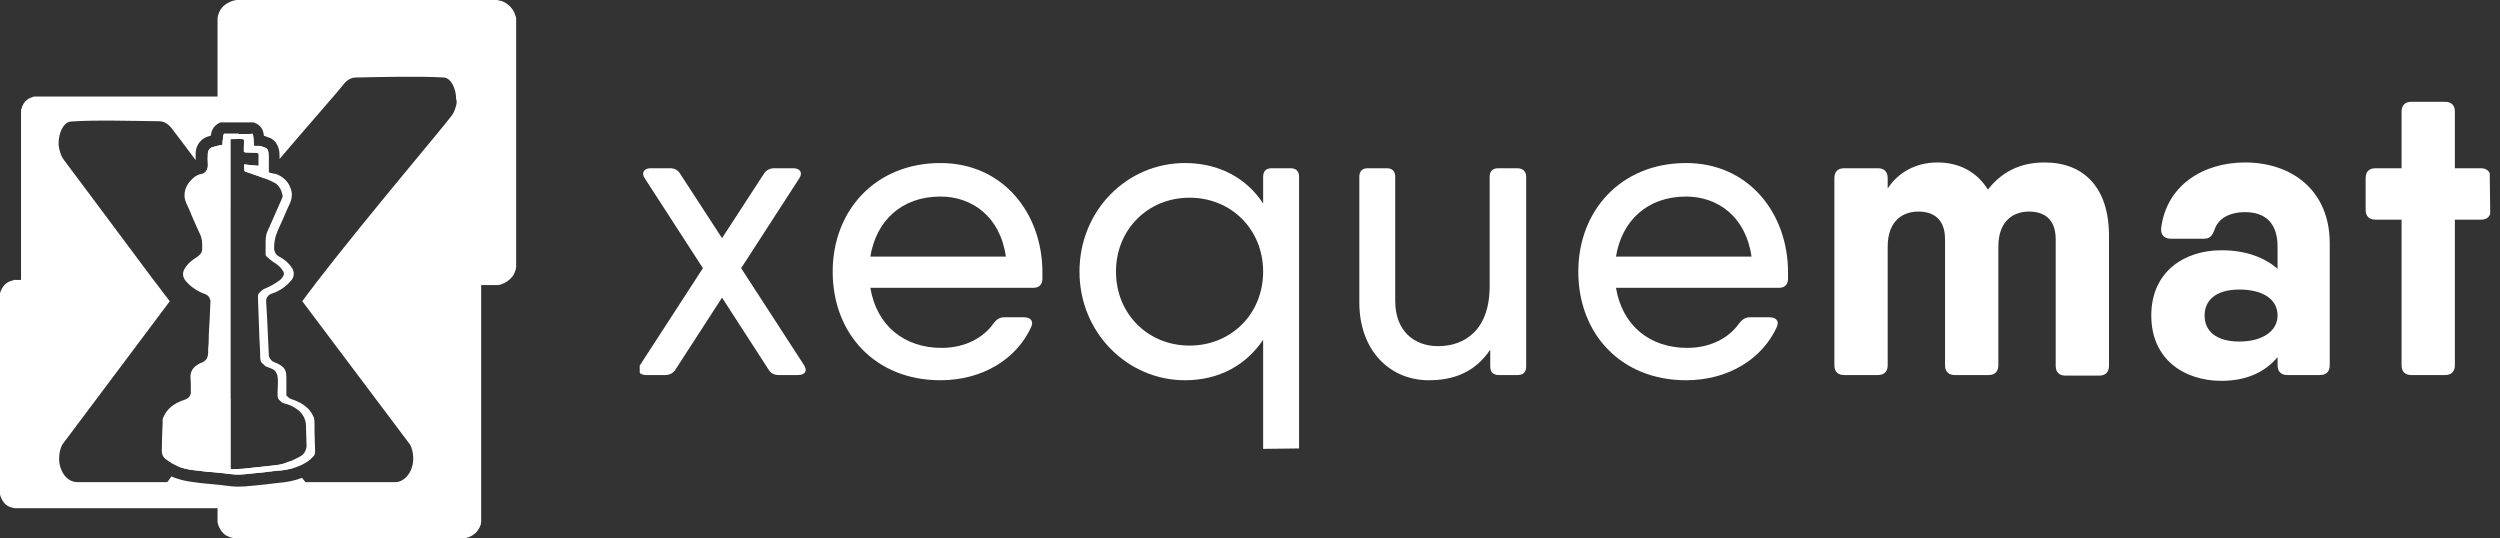 <svg xmlns="http://www.w3.org/2000/svg" width="274" height="59" viewBox="0 0 274 59" fill="none"><rect x="0" y="0" width="274" height="59" fill="#333333" stroke="none"/><g clip-path="url(#clip0_513_35)"><path d="M29.454 18.889V17.115C29.454 16.555 29.361 16.368 29.205 16.244C29.018 16.15 28.831 16.088 28.613 16.026C28.519 15.995 28.488 15.995 28.457 15.995H27.864L27.802 15.403C27.802 15.341 27.802 15.279 27.802 15.217C27.771 14.843 27.74 14.719 27.677 14.657C27.584 14.657 27.491 14.688 27.428 14.688H26.4C26.275 14.688 26.181 14.688 26.088 14.657H24.592C24.529 14.719 24.498 14.843 24.467 15.186C24.467 15.248 24.467 15.341 24.436 15.403L24.374 15.87L23.906 15.964C23.688 16.026 23.439 16.088 23.22 16.15C22.971 16.244 22.815 16.493 22.784 16.742C22.753 17.208 22.753 17.644 22.784 18.08V18.111C22.784 18.422 22.691 18.671 22.504 18.858C22.909 19.418 23.376 20.009 23.844 20.631C24.28 21.223 24.748 21.814 25.215 22.467V15.248C25.683 15.248 26.15 15.217 26.618 15.248C26.649 15.248 26.742 15.341 26.742 15.403C26.742 15.777 26.711 16.119 26.711 16.493C26.711 16.648 26.742 16.71 26.93 16.71C27.335 16.71 27.74 16.742 28.145 16.742C28.207 16.773 28.332 16.835 28.332 16.897V18.173C27.802 18.142 27.303 18.08 26.742 18.017C26.742 18.266 26.742 18.515 26.774 18.733C26.774 18.764 26.867 18.826 26.93 18.826C27.584 19.075 28.238 19.262 28.862 19.511C28.862 19.511 28.893 19.511 28.893 19.542C29.08 19.324 29.267 19.107 29.454 18.889ZM31.761 50.567C31.574 50.629 31.355 50.723 31.168 50.785C30.545 51.003 29.89 51.003 29.236 51.096C28.363 51.189 27.491 51.283 26.618 51.376C26.213 51.407 25.839 51.407 25.433 51.438C25.277 51.438 25.246 51.376 25.246 51.221V43.628C25.215 43.659 25.184 43.69 25.184 43.721C24.748 44.312 24.311 44.904 23.875 45.464C22.098 47.86 20.602 49.82 19.605 51.158C19.667 51.189 19.73 51.189 19.761 51.221H19.792C20.415 51.438 21.101 51.532 21.849 51.594L22.036 51.625C22.472 51.687 22.909 51.718 23.314 51.749C23.968 51.812 24.685 51.874 25.34 51.967C26.026 52.061 26.711 51.998 27.459 51.905C27.584 51.905 27.677 51.874 27.802 51.874C28.581 51.812 29.361 51.718 30.296 51.594H30.358C31.044 51.563 31.698 51.438 32.29 51.252C32.103 51.034 31.948 50.816 31.761 50.567ZM29.454 18.889V17.115C29.454 16.555 29.361 16.368 29.205 16.244C29.018 16.15 28.831 16.088 28.613 16.026C28.519 15.995 28.488 15.995 28.457 15.995H27.864L27.802 15.403C27.802 15.341 27.802 15.279 27.802 15.217C27.771 14.843 27.74 14.719 27.677 14.657C27.584 14.657 27.491 14.688 27.428 14.688H26.4C26.275 14.688 26.181 14.688 26.088 14.657H24.592C24.529 14.719 24.498 14.843 24.467 15.186C24.467 15.248 24.467 15.341 24.436 15.403L24.374 15.87L23.906 15.964C23.688 16.026 23.439 16.088 23.22 16.15C22.971 16.244 22.815 16.493 22.784 16.742C22.753 17.208 22.753 17.644 22.784 18.08V18.111C22.784 18.422 22.691 18.671 22.504 18.858C22.909 19.418 23.376 20.009 23.844 20.631C24.28 21.223 24.748 21.814 25.215 22.467V15.248C25.683 15.248 26.15 15.217 26.618 15.248C26.649 15.248 26.742 15.341 26.742 15.403C26.742 15.777 26.711 16.119 26.711 16.493C26.711 16.648 26.742 16.71 26.93 16.71C27.335 16.71 27.74 16.742 28.145 16.742C28.207 16.773 28.332 16.835 28.332 16.897V18.173C27.802 18.142 27.303 18.08 26.742 18.017C26.742 18.266 26.742 18.515 26.774 18.733C26.774 18.764 26.867 18.826 26.93 18.826C27.584 19.075 28.238 19.262 28.862 19.511C28.862 19.511 28.893 19.511 28.893 19.542C29.08 19.324 29.267 19.107 29.454 18.889ZM29.454 18.889V17.115C29.454 16.555 29.361 16.368 29.205 16.244C29.018 16.15 28.831 16.088 28.613 16.026C28.519 15.995 28.488 15.995 28.457 15.995H27.864L27.802 15.403C27.802 15.341 27.802 15.279 27.802 15.217C27.771 14.843 27.74 14.719 27.677 14.657C27.584 14.657 27.491 14.688 27.428 14.688H26.4C26.275 14.688 26.181 14.688 26.088 14.657H24.592C24.529 14.719 24.498 14.843 24.467 15.186C24.467 15.248 24.467 15.341 24.436 15.403L24.374 15.87L23.906 15.964C23.688 16.026 23.439 16.088 23.22 16.15C22.971 16.244 22.815 16.493 22.784 16.742C22.753 17.208 22.753 17.644 22.784 18.08V18.111C22.784 18.422 22.691 18.671 22.504 18.858C22.909 19.418 23.376 20.009 23.844 20.631C24.28 21.223 24.748 21.814 25.215 22.467V15.248C25.683 15.248 26.15 15.217 26.618 15.248C26.649 15.248 26.742 15.341 26.742 15.403C26.742 15.777 26.711 16.119 26.711 16.493C26.711 16.648 26.742 16.71 26.93 16.71C27.335 16.71 27.74 16.742 28.145 16.742C28.207 16.773 28.332 16.835 28.332 16.897V18.173C27.802 18.142 27.303 18.08 26.742 18.017C26.742 18.266 26.742 18.515 26.774 18.733C26.774 18.764 26.867 18.826 26.93 18.826C27.584 19.075 28.238 19.262 28.862 19.511C28.862 19.511 28.893 19.511 28.893 19.542C29.08 19.324 29.267 19.107 29.454 18.889ZM31.761 50.567C31.574 50.629 31.355 50.723 31.168 50.785C30.545 51.003 29.89 51.003 29.236 51.096C28.363 51.189 27.491 51.283 26.618 51.376C26.213 51.407 25.839 51.407 25.433 51.438C25.277 51.438 25.246 51.376 25.246 51.221V43.628C25.215 43.659 25.184 43.69 25.184 43.721C24.748 44.312 24.311 44.904 23.875 45.464C22.098 47.86 20.602 49.82 19.605 51.158C19.667 51.189 19.73 51.189 19.761 51.221H19.792C20.415 51.438 21.101 51.532 21.849 51.594L22.036 51.625C22.472 51.687 22.909 51.718 23.314 51.749C23.968 51.812 24.685 51.874 25.34 51.967C26.026 52.061 26.711 51.998 27.459 51.905C27.584 51.905 27.677 51.874 27.802 51.874C28.581 51.812 29.361 51.718 30.296 51.594H30.358C31.044 51.563 31.698 51.438 32.29 51.252C32.103 51.034 31.948 50.816 31.761 50.567ZM31.761 50.567C31.574 50.629 31.355 50.723 31.168 50.785C30.545 51.003 29.89 51.003 29.236 51.096C28.363 51.189 27.491 51.283 26.618 51.376C26.213 51.407 25.839 51.407 25.433 51.438C25.277 51.438 25.246 51.376 25.246 51.221V43.628C25.215 43.659 25.184 43.69 25.184 43.721C24.748 44.312 24.311 44.904 23.875 45.464C22.098 47.86 20.602 49.82 19.605 51.158C19.667 51.189 19.73 51.189 19.761 51.221H19.792C20.415 51.438 21.101 51.532 21.849 51.594L22.036 51.625C22.472 51.687 22.909 51.718 23.314 51.749C23.968 51.812 24.685 51.874 25.34 51.967C26.026 52.061 26.711 51.998 27.459 51.905C27.584 51.905 27.677 51.874 27.802 51.874C28.581 51.812 29.361 51.718 30.296 51.594H30.358C31.044 51.563 31.698 51.438 32.29 51.252C32.103 51.034 31.948 50.816 31.761 50.567ZM22.504 18.858C22.909 19.418 23.376 20.009 23.844 20.631C24.28 21.223 24.748 21.814 25.215 22.467V15.248C25.683 15.248 26.15 15.217 26.618 15.248C26.649 15.248 26.742 15.341 26.742 15.403C26.742 15.777 26.711 16.119 26.711 16.493C26.711 16.648 26.742 16.71 26.93 16.71C27.335 16.71 27.74 16.742 28.145 16.742C28.207 16.773 28.332 16.835 28.332 16.897V18.173C27.802 18.142 27.303 18.08 26.742 18.017C26.742 18.266 26.742 18.515 26.774 18.733C26.774 18.764 26.867 18.826 26.93 18.826C27.584 19.075 28.238 19.262 28.862 19.511C28.862 19.511 28.893 19.511 28.893 19.542C29.08 19.324 29.267 19.107 29.454 18.889H29.423V17.115C29.423 16.555 29.329 16.368 29.174 16.244C28.987 16.15 28.8 16.088 28.581 16.026C28.488 15.995 28.457 15.995 28.426 15.995H27.833L27.771 15.403C27.771 15.341 27.771 15.279 27.771 15.217C27.74 14.843 27.709 14.719 27.646 14.657C27.553 14.657 27.459 14.688 27.397 14.688H26.368C26.244 14.688 26.15 14.688 26.057 14.657H24.561C24.498 14.719 24.467 14.843 24.436 15.186C24.436 15.248 24.436 15.341 24.405 15.403L24.374 15.87L23.906 15.964C23.688 16.026 23.439 16.088 23.22 16.15C22.971 16.244 22.815 16.493 22.784 16.742C22.753 17.208 22.753 17.644 22.784 18.08V18.111C22.815 18.453 22.722 18.702 22.504 18.858ZM56.571 1.96C56.571 1.929 56.539 1.898 56.539 1.867C56.539 1.836 56.539 1.805 56.508 1.774C56.477 1.712 56.477 1.649 56.446 1.587C56.415 1.494 56.384 1.431 56.352 1.338C56.134 0.902 55.791 0.529 55.355 0.28C55.168 0.187 54.981 0.093 54.763 0.062H54.669V0.031H54.545V0H25.839V0.031H25.714V0.062H25.589C25.433 0.124 25.277 0.156 25.122 0.249C24.966 0.311 24.81 0.436 24.654 0.529C24.374 0.747 24.187 0.996 24.031 1.307C24 1.4 23.937 1.556 23.906 1.68C23.875 1.805 23.844 1.929 23.844 2.054V10.58H4.083C3.99 10.58 3.896 10.58 3.803 10.58C3.771 10.58 3.74 10.58 3.74 10.58C3.709 10.58 3.678 10.58 3.678 10.611C3.647 10.611 3.584 10.611 3.553 10.642C3.491 10.674 3.429 10.705 3.366 10.705C3.054 10.829 2.743 11.078 2.587 11.358C2.525 11.483 2.462 11.607 2.4 11.732V11.825V11.918H2.306V30.683C2.026 30.683 1.87 30.683 1.87 30.683C1.777 30.683 1.683 30.683 1.558 30.683C1.527 30.683 1.496 30.714 1.465 30.714C1.434 30.714 1.403 30.714 1.403 30.745C1.371 30.745 1.309 30.745 1.247 30.776C1.184 30.807 1.122 30.838 1.06 30.838C0.686 30.994 0.405 31.274 0.218 31.616C0.156 31.772 0.062 31.896 0.031 32.052V32.114H0V32.207V54.146V54.239H0.031V54.332C0.094 54.457 0.125 54.581 0.187 54.706C0.249 54.83 0.343 54.955 0.405 55.048C0.561 55.266 0.779 55.421 1.029 55.546C1.122 55.577 1.247 55.608 1.34 55.639C1.434 55.67 1.558 55.702 1.652 55.702H23.844V57.288H23.875V57.413H23.906V57.506C23.968 57.631 24 57.786 24.093 57.911C24.28 58.315 24.623 58.658 25.059 58.813C25.184 58.876 25.309 58.907 25.433 58.938C25.558 58.969 25.683 59 25.807 59H50.617C50.742 59 50.867 59 50.96 59C50.992 59 51.023 58.969 51.054 58.969C51.085 58.969 51.116 58.969 51.147 58.938C51.178 58.907 51.241 58.907 51.303 58.907C51.365 58.876 51.459 58.844 51.521 58.813C51.926 58.627 52.269 58.346 52.487 57.942C52.581 57.786 52.643 57.631 52.706 57.444V57.382V57.257H52.737V31.243H54.545H54.669V31.212H54.794C54.95 31.149 55.106 31.118 55.261 31.025C55.729 30.807 56.134 30.433 56.352 29.998C56.415 29.873 56.446 29.718 56.508 29.593C56.539 29.469 56.571 29.313 56.571 29.189V2.334C56.571 2.209 56.571 2.085 56.571 1.96ZM49.932 11.763C49.838 12.136 49.682 12.447 49.464 12.727C48.373 14.19 40.114 23.899 34.597 31.056C34.535 31.118 34.472 31.212 34.441 31.274C33.974 31.865 33.537 32.456 33.132 33.016C39.241 41.138 44.945 48.731 44.945 48.731C45.163 49.136 45.288 49.665 45.288 50.225C45.288 50.287 45.288 50.349 45.288 50.411C45.225 51.781 44.321 52.839 43.324 52.839H33.475C33.475 52.839 33.35 52.683 33.101 52.372C32.29 52.683 31.387 52.87 30.42 52.932C29.61 53.025 28.737 53.15 27.927 53.212C27.802 53.212 27.709 53.243 27.584 53.243C27.085 53.305 26.555 53.337 26.026 53.337C25.745 53.337 25.433 53.305 25.153 53.274C24.498 53.181 23.813 53.119 23.158 53.056C22.722 53.025 22.285 52.963 21.88 52.932L21.693 52.901C20.914 52.807 20.135 52.714 19.356 52.434C19.169 52.372 18.982 52.31 18.794 52.216C18.514 52.621 18.327 52.839 18.327 52.839H8.447C7.418 52.839 6.545 51.781 6.483 50.411C6.483 50.349 6.483 50.287 6.483 50.225C6.483 49.665 6.608 49.136 6.826 48.731C6.826 48.731 12.498 41.169 18.608 33.016C18.389 32.736 18.202 32.456 17.984 32.207C17.579 31.678 17.205 31.149 16.8 30.651C12.156 24.428 8.104 18.982 7.044 17.582C6.826 17.302 6.67 16.991 6.577 16.617C6.483 16.337 6.421 15.995 6.421 15.715C6.421 14.532 6.982 13.381 7.761 13.319C10.348 13.132 14.556 13.256 17.454 13.287C17.953 13.287 18.421 13.568 18.794 14.034C19.356 14.75 20.259 15.964 21.444 17.551C21.444 17.271 21.444 16.991 21.444 16.742C21.475 15.932 22.005 15.217 22.753 14.968H22.784C22.878 14.937 23.002 14.906 23.096 14.874C23.158 14.408 23.345 13.816 24.031 13.474L24.155 13.412H27.771L27.864 13.443C28.675 13.723 28.862 14.345 28.924 14.874C29.205 14.968 29.423 15.061 29.672 15.155L29.735 15.186C30.639 15.746 30.639 16.742 30.639 17.177V17.426C33.724 13.785 36.934 10.176 37.651 9.242C38.025 8.775 38.493 8.495 38.992 8.495C41.859 8.433 46.098 8.34 48.654 8.495C49.433 8.557 49.994 9.709 49.994 10.891C50.119 11.14 50.025 11.483 49.932 11.763ZM31.168 50.785C30.545 51.003 29.89 51.003 29.236 51.096C28.363 51.189 27.491 51.283 26.618 51.376C26.213 51.407 25.839 51.407 25.433 51.438C25.277 51.438 25.246 51.376 25.246 51.221V43.628C25.215 43.659 25.184 43.69 25.184 43.721C24.748 44.312 24.311 44.904 23.875 45.464C22.098 47.86 20.602 49.82 19.605 51.158C19.667 51.189 19.73 51.189 19.761 51.221H19.792C20.415 51.438 21.101 51.532 21.849 51.594L22.036 51.625C22.472 51.687 22.909 51.718 23.314 51.749C23.968 51.812 24.685 51.874 25.34 51.967C26.026 52.061 26.711 51.998 27.459 51.905C27.584 51.905 27.677 51.874 27.802 51.874C28.581 51.812 29.361 51.718 30.296 51.594H30.358C31.044 51.563 31.698 51.438 32.29 51.252C32.135 51.065 31.979 50.816 31.792 50.598C31.574 50.66 31.387 50.723 31.168 50.785ZM22.504 18.858C22.909 19.418 23.376 20.009 23.844 20.631C24.28 21.223 24.748 21.814 25.215 22.467V15.248C25.683 15.248 26.15 15.217 26.618 15.248C26.649 15.248 26.742 15.341 26.742 15.403C26.742 15.777 26.711 16.119 26.711 16.493C26.711 16.648 26.742 16.71 26.93 16.71C27.335 16.71 27.74 16.742 28.145 16.742C28.207 16.773 28.332 16.835 28.332 16.897V18.173C27.802 18.142 27.303 18.08 26.742 18.017C26.742 18.266 26.742 18.515 26.774 18.733C26.774 18.764 26.867 18.826 26.93 18.826C27.584 19.075 28.238 19.262 28.862 19.511C28.862 19.511 28.893 19.511 28.893 19.542C29.08 19.324 29.267 19.107 29.454 18.889H29.423V17.115C29.423 16.555 29.329 16.368 29.174 16.244C28.987 16.15 28.8 16.088 28.581 16.026C28.488 15.995 28.457 15.995 28.426 15.995H27.833L27.771 15.403C27.771 15.341 27.771 15.279 27.771 15.217C27.74 14.843 27.709 14.719 27.646 14.657C27.553 14.657 27.459 14.688 27.397 14.688H26.368C26.244 14.688 26.15 14.688 26.057 14.657H24.561C24.498 14.719 24.467 14.843 24.436 15.186C24.436 15.248 24.436 15.341 24.405 15.403L24.374 15.87L23.906 15.964C23.688 16.026 23.439 16.088 23.22 16.15C22.971 16.244 22.815 16.493 22.784 16.742C22.753 17.208 22.753 17.644 22.784 18.08V18.111C22.815 18.453 22.722 18.702 22.504 18.858ZM29.454 18.889V17.115C29.454 16.555 29.361 16.368 29.205 16.244C29.018 16.15 28.831 16.088 28.613 16.026C28.519 15.995 28.488 15.995 28.457 15.995H27.864L27.802 15.403C27.802 15.341 27.802 15.279 27.802 15.217C27.771 14.843 27.74 14.719 27.677 14.657C27.584 14.657 27.491 14.688 27.428 14.688H26.4C26.275 14.688 26.181 14.688 26.088 14.657H24.592C24.529 14.719 24.498 14.843 24.467 15.186C24.467 15.248 24.467 15.341 24.436 15.403L24.374 15.87L23.906 15.964C23.688 16.026 23.439 16.088 23.22 16.15C22.971 16.244 22.815 16.493 22.784 16.742C22.753 17.208 22.753 17.644 22.784 18.08V18.111C22.784 18.422 22.691 18.671 22.504 18.858C22.909 19.418 23.376 20.009 23.844 20.631C24.28 21.223 24.748 21.814 25.215 22.467V15.248C25.683 15.248 26.15 15.217 26.618 15.248C26.649 15.248 26.742 15.341 26.742 15.403C26.742 15.777 26.711 16.119 26.711 16.493C26.711 16.648 26.742 16.71 26.93 16.71C27.335 16.71 27.74 16.742 28.145 16.742C28.207 16.773 28.332 16.835 28.332 16.897V18.173C27.802 18.142 27.303 18.08 26.742 18.017C26.742 18.266 26.742 18.515 26.774 18.733C26.774 18.764 26.867 18.826 26.93 18.826C27.584 19.075 28.238 19.262 28.862 19.511C28.862 19.511 28.893 19.511 28.893 19.542C29.08 19.324 29.267 19.107 29.454 18.889ZM31.761 50.567C31.574 50.629 31.355 50.723 31.168 50.785C30.545 51.003 29.89 51.003 29.236 51.096C28.363 51.189 27.491 51.283 26.618 51.376C26.213 51.407 25.839 51.407 25.433 51.438C25.277 51.438 25.246 51.376 25.246 51.221V43.628C25.215 43.659 25.184 43.69 25.184 43.721C24.748 44.312 24.311 44.904 23.875 45.464C22.098 47.86 20.602 49.82 19.605 51.158C19.667 51.189 19.73 51.189 19.761 51.221H19.792C20.415 51.438 21.101 51.532 21.849 51.594L22.036 51.625C22.472 51.687 22.909 51.718 23.314 51.749C23.968 51.812 24.685 51.874 25.34 51.967C26.026 52.061 26.711 51.998 27.459 51.905C27.584 51.905 27.677 51.874 27.802 51.874C28.581 51.812 29.361 51.718 30.296 51.594H30.358C31.044 51.563 31.698 51.438 32.29 51.252C32.103 51.034 31.948 50.816 31.761 50.567ZM29.454 18.889V17.115C29.454 16.555 29.361 16.368 29.205 16.244C29.018 16.15 28.831 16.088 28.613 16.026C28.519 15.995 28.488 15.995 28.457 15.995H27.864L27.802 15.403C27.802 15.341 27.802 15.279 27.802 15.217C27.771 14.843 27.74 14.719 27.677 14.657C27.584 14.657 27.491 14.688 27.428 14.688H26.4C26.275 14.688 26.181 14.688 26.088 14.657H24.592C24.529 14.719 24.498 14.843 24.467 15.186C24.467 15.248 24.467 15.341 24.436 15.403L24.374 15.87L23.906 15.964C23.688 16.026 23.439 16.088 23.22 16.15C22.971 16.244 22.815 16.493 22.784 16.742C22.753 17.208 22.753 17.644 22.784 18.08V18.111C22.784 18.422 22.691 18.671 22.504 18.858C22.909 19.418 23.376 20.009 23.844 20.631C24.28 21.223 24.748 21.814 25.215 22.467V15.248C25.683 15.248 26.15 15.217 26.618 15.248C26.649 15.248 26.742 15.341 26.742 15.403C26.742 15.777 26.711 16.119 26.711 16.493C26.711 16.648 26.742 16.71 26.93 16.71C27.335 16.71 27.74 16.742 28.145 16.742C28.207 16.773 28.332 16.835 28.332 16.897V18.173C27.802 18.142 27.303 18.08 26.742 18.017C26.742 18.266 26.742 18.515 26.774 18.733C26.774 18.764 26.867 18.826 26.93 18.826C27.584 19.075 28.238 19.262 28.862 19.511C28.862 19.511 28.893 19.511 28.893 19.542C29.08 19.324 29.267 19.107 29.454 18.889ZM29.454 18.889V17.115C29.454 16.555 29.361 16.368 29.205 16.244C29.018 16.15 28.831 16.088 28.613 16.026C28.519 15.995 28.488 15.995 28.457 15.995H27.864L27.802 15.403C27.802 15.341 27.802 15.279 27.802 15.217C27.771 14.843 27.74 14.719 27.677 14.657C27.584 14.657 27.491 14.688 27.428 14.688H26.4C26.275 14.688 26.181 14.688 26.088 14.657H24.592C24.529 14.719 24.498 14.843 24.467 15.186C24.467 15.248 24.467 15.341 24.436 15.403L24.374 15.87L23.906 15.964C23.688 16.026 23.439 16.088 23.22 16.15C22.971 16.244 22.815 16.493 22.784 16.742C22.753 17.208 22.753 17.644 22.784 18.08V18.111C22.784 18.422 22.691 18.671 22.504 18.858C22.909 19.418 23.376 20.009 23.844 20.631C24.28 21.223 24.748 21.814 25.215 22.467V15.248C25.683 15.248 26.15 15.217 26.618 15.248C26.649 15.248 26.742 15.341 26.742 15.403C26.742 15.777 26.711 16.119 26.711 16.493C26.711 16.648 26.742 16.71 26.93 16.71C27.335 16.71 27.74 16.742 28.145 16.742C28.207 16.773 28.332 16.835 28.332 16.897V18.173C27.802 18.142 27.303 18.08 26.742 18.017C26.742 18.266 26.742 18.515 26.774 18.733C26.774 18.764 26.867 18.826 26.93 18.826C27.584 19.075 28.238 19.262 28.862 19.511C28.862 19.511 28.893 19.511 28.893 19.542C29.08 19.324 29.267 19.107 29.454 18.889ZM31.761 50.567C31.574 50.629 31.355 50.723 31.168 50.785C30.545 51.003 29.89 51.003 29.236 51.096C28.363 51.189 27.491 51.283 26.618 51.376C26.213 51.407 25.839 51.407 25.433 51.438C25.277 51.438 25.246 51.376 25.246 51.221V43.628C25.215 43.659 25.184 43.69 25.184 43.721C24.748 44.312 24.311 44.904 23.875 45.464C22.098 47.86 20.602 49.82 19.605 51.158C19.667 51.189 19.73 51.189 19.761 51.221H19.792C20.415 51.438 21.101 51.532 21.849 51.594L22.036 51.625C22.472 51.687 22.909 51.718 23.314 51.749C23.968 51.812 24.685 51.874 25.34 51.967C26.026 52.061 26.711 51.998 27.459 51.905C27.584 51.905 27.677 51.874 27.802 51.874C28.581 51.812 29.361 51.718 30.296 51.594H30.358C31.044 51.563 31.698 51.438 32.29 51.252C32.103 51.034 31.948 50.816 31.761 50.567Z" fill="white"></path><path d="M34.472 47.331C34.472 47.144 34.472 46.957 34.472 46.771C34.472 46.49 34.472 46.21 34.441 45.962C34.441 45.837 34.41 45.744 34.348 45.65C33.974 44.81 33.288 44.25 32.228 43.846C32.166 43.814 32.072 43.783 32.041 43.783C31.979 43.752 31.948 43.752 31.885 43.721L31.73 43.659L31.387 43.348V42.134C31.387 41.978 31.387 41.823 31.387 41.667C31.387 41.387 31.387 41.138 31.355 40.92V40.889C31.262 40.36 30.919 40.049 30.171 39.738C29.735 39.613 29.423 39.209 29.454 38.742C29.392 37.373 29.329 36.004 29.267 34.697C29.236 34.168 29.205 33.639 29.174 33.11C29.142 32.892 29.174 32.425 29.766 32.176H29.797C30.67 31.896 31.418 31.367 32.01 30.62C32.259 30.247 32.259 29.78 32.01 29.375C31.667 28.846 31.2 28.442 30.607 28.131C30.233 27.944 30.015 27.54 30.046 27.135C30.046 26.575 30.14 25.984 30.389 25.424V25.392C30.607 24.926 30.826 24.397 31.044 23.93C31.262 23.401 31.511 22.841 31.761 22.312C32.041 21.721 32.072 21.036 31.792 20.507V20.476C31.511 19.822 30.95 19.324 30.265 19.075C30.233 19.075 30.171 19.044 30.109 19.044C30.046 19.044 29.984 19.013 29.922 19.013L29.454 18.889H29.423V17.115C29.423 16.555 29.329 16.368 29.174 16.244C28.987 16.15 28.8 16.088 28.581 16.026C28.488 15.995 28.457 15.995 28.426 15.995H27.833L27.771 15.403C27.771 15.341 27.771 15.279 27.771 15.217C27.74 14.843 27.709 14.719 27.646 14.657C27.553 14.657 27.459 14.688 27.397 14.688H26.369C26.244 14.688 26.15 14.688 26.057 14.657H24.561C24.498 14.719 24.467 14.843 24.436 15.186C24.436 15.248 24.436 15.341 24.405 15.403L24.374 15.87L23.906 15.964C23.688 16.026 23.439 16.088 23.221 16.15C22.971 16.244 22.815 16.493 22.784 16.742C22.753 17.208 22.753 17.644 22.784 18.08V18.111C22.784 18.422 22.691 18.671 22.504 18.858C22.379 18.951 22.223 19.044 22.036 19.075H22.005C21.569 19.169 21.163 19.449 20.789 19.916C20.415 20.351 20.197 20.911 20.228 21.503V21.534C20.228 21.814 20.353 22.094 20.478 22.405C20.509 22.467 20.54 22.529 20.571 22.592C20.727 22.934 20.883 23.276 21.008 23.619C21.288 24.272 21.6 24.988 21.911 25.641C22.161 26.139 22.161 26.606 22.161 27.042V27.291V27.322C22.161 27.602 22.005 27.851 21.724 28.069L21.693 28.1C21.101 28.473 20.696 28.784 20.384 29.22C19.917 29.842 19.948 30.402 20.509 30.963C21.07 31.554 21.756 31.989 22.504 32.238H22.535L22.566 32.27C22.815 32.394 22.971 32.581 23.034 32.861L23.065 32.954V33.047C23.034 33.763 23.002 34.479 22.971 35.163C22.94 35.537 22.94 35.879 22.909 36.253C22.878 36.564 22.878 36.906 22.878 37.217C22.878 37.529 22.846 37.871 22.815 38.182V38.338C22.815 38.369 22.815 38.431 22.815 38.493C22.815 38.711 22.815 39.022 22.66 39.302C22.473 39.613 22.192 39.707 21.974 39.8C21.911 39.8 21.88 39.831 21.849 39.862C21.132 40.236 20.82 40.734 20.883 41.48C20.914 41.792 20.914 42.103 20.914 42.414C20.914 42.57 20.914 42.694 20.914 42.85C20.945 43.13 20.883 43.596 20.228 43.814C18.982 44.219 18.234 44.872 17.86 45.837C17.828 45.993 17.797 46.117 17.828 46.21V46.273C17.797 46.802 17.797 47.331 17.766 47.86C17.766 48.389 17.735 48.918 17.735 49.447C17.735 49.758 17.86 50.069 18.078 50.256C18.545 50.629 19.075 50.94 19.605 51.158C19.667 51.189 19.73 51.189 19.761 51.221H19.792C20.415 51.438 21.101 51.532 21.849 51.594L22.036 51.625C22.473 51.687 22.909 51.718 23.314 51.749C23.968 51.812 24.685 51.874 25.34 51.967C26.026 52.061 26.711 51.998 27.459 51.905C27.584 51.905 27.678 51.874 27.802 51.874C28.581 51.812 29.361 51.718 30.296 51.594H30.358C31.044 51.563 31.698 51.438 32.291 51.252C32.509 51.189 32.696 51.096 32.883 51.034C33.381 50.816 33.942 50.505 34.316 50.038H34.348C34.472 49.913 34.535 49.696 34.535 49.478L34.472 47.331ZM33.038 49.945C32.633 50.194 32.197 50.38 31.792 50.567C31.605 50.629 31.387 50.723 31.2 50.785C30.576 51.003 29.922 51.003 29.267 51.096C28.394 51.189 27.522 51.283 26.649 51.376C26.244 51.407 25.87 51.407 25.465 51.438C25.309 51.438 25.278 51.376 25.278 51.221V15.248C25.745 15.248 26.213 15.217 26.68 15.248C26.711 15.248 26.805 15.341 26.805 15.403C26.805 15.777 26.774 16.119 26.774 16.493C26.774 16.648 26.805 16.71 26.992 16.71C27.397 16.71 27.802 16.742 28.207 16.742C28.27 16.773 28.394 16.835 28.394 16.897V18.173C27.865 18.142 27.366 18.08 26.805 18.017C26.805 18.266 26.805 18.515 26.836 18.733C26.836 18.764 26.93 18.826 26.992 18.826C27.646 19.075 28.301 19.262 28.924 19.511C28.924 19.511 28.956 19.511 28.956 19.542C29.361 19.667 29.766 19.853 30.171 20.071C30.639 20.382 30.857 20.88 30.981 21.44C30.981 21.565 30.95 21.627 30.919 21.721L29.672 24.552C29.517 24.926 29.329 25.268 29.205 25.641C29.142 25.921 29.111 26.17 29.111 26.45V27.882C29.111 27.975 29.142 28.037 29.205 28.1C29.454 28.349 29.735 28.567 30.015 28.753C30.452 29.033 30.826 29.313 31.075 29.811C31.137 29.936 31.137 30.091 31.075 30.185C30.95 30.465 30.732 30.683 30.483 30.838C30.015 31.18 29.454 31.46 28.924 31.678C28.706 31.803 28.488 31.989 28.332 32.207C28.27 32.301 28.27 32.487 28.27 32.612L28.426 36.906C28.457 37.684 28.519 38.431 28.519 39.209C28.55 39.458 28.55 39.676 28.768 39.831C28.956 39.987 29.049 40.173 29.329 40.236C29.485 40.298 29.61 40.329 29.735 40.391C30.265 40.578 30.42 41.045 30.452 41.543C30.483 42.041 30.42 42.57 30.42 43.068C30.42 43.69 30.42 43.69 30.888 44.094C30.981 44.157 31.075 44.188 31.168 44.219C31.73 44.343 32.228 44.592 32.664 44.935C33.194 45.339 33.537 45.993 33.537 46.677C33.537 47.455 33.6 48.202 33.6 48.949C33.537 49.416 33.319 49.758 33.038 49.945Z" fill="white"></path></g><g clip-path="url(#clip1_513_35)"><path d="M87.452 41.105H85.357C84.849 41.105 84.468 40.915 84.214 40.472L79.134 32.621L74.054 40.472C73.8 40.915 73.356 41.105 72.911 41.105H70.816C70.054 41.105 69.737 40.598 70.181 39.965L77.039 29.392L70.689 19.579C70.244 18.946 70.562 18.439 71.324 18.439H73.419C73.927 18.439 74.308 18.629 74.562 19.072L79.134 26.1L83.706 19.072C83.96 18.629 84.404 18.439 84.849 18.439H86.944C87.706 18.439 88.024 18.946 87.579 19.579L81.229 29.392L88.087 39.965C88.532 40.598 88.278 41.105 87.452 41.105Z" fill="white"></path><path d="M114.248 29.835C114.248 30.089 114.248 30.405 114.248 30.658C114.184 31.291 113.803 31.545 113.232 31.545H110.247H95.389C96.088 35.723 99.135 38.129 103.199 38.129C105.803 38.129 107.834 36.99 108.914 35.407C109.231 35.027 109.549 34.774 110.057 34.774H112.216C112.914 34.774 113.295 35.154 113.041 35.787C111.454 39.332 107.707 41.675 103.072 41.675C95.96 41.675 91.262 36.61 91.262 29.772C91.262 23.061 95.96 17.869 103.072 17.869C109.993 17.869 114.248 23.441 114.248 29.835ZM110.247 28.126C109.612 23.694 106.501 21.541 103.072 21.541C98.818 21.541 96.024 24.201 95.389 28.126H110.247Z" fill="white"></path><path d="M142.377 19.389V49.209C142.377 49.842 142.059 50.158 141.424 50.158H139.393C138.758 50.158 138.44 49.842 138.44 49.209V37.243C136.599 39.965 133.678 41.675 129.868 41.675C123.582 41.675 118.312 36.483 118.312 29.772C118.312 23.061 123.518 17.869 129.868 17.869C133.678 17.869 136.662 19.579 138.44 22.301V19.389C138.44 18.756 138.758 18.439 139.393 18.439H141.424C142.059 18.439 142.377 18.756 142.377 19.389ZM138.44 29.772C138.44 25.15 134.948 21.668 130.376 21.668C125.804 21.668 122.312 25.15 122.312 29.772C122.312 34.394 125.804 37.876 130.376 37.876C134.948 37.876 138.44 34.394 138.44 29.772Z" fill="white"></path><path d="M167.268 19.389V40.155C167.268 40.788 166.95 41.105 166.315 41.105H164.283C163.648 41.105 163.331 40.788 163.331 40.155V38.319C161.68 40.788 159.331 41.675 156.6 41.675C152.346 41.675 148.981 38.446 148.981 33.128V19.389C148.981 18.756 149.298 18.439 149.933 18.439H151.965C152.6 18.439 152.917 18.756 152.917 19.389V33.001C152.917 36.23 154.949 37.939 157.616 37.939C160.474 37.939 163.267 36.23 163.267 31.355V19.389C163.267 18.756 163.585 18.439 164.22 18.439H166.252C166.887 18.439 167.268 18.756 167.268 19.389Z" fill="white"></path><path d="M195.968 29.835C195.968 30.089 195.968 30.405 195.968 30.658C195.905 31.291 195.524 31.545 194.952 31.545H191.905H177.11C177.808 35.723 180.856 38.129 184.92 38.129C187.523 38.129 189.555 36.99 190.635 35.407C190.952 35.027 191.27 34.774 191.778 34.774H193.936C194.635 34.774 195.016 35.154 194.762 35.787C193.174 39.332 189.428 41.675 184.793 41.675C177.681 41.675 172.982 36.61 172.982 29.772C172.982 23.061 177.681 17.869 184.793 17.869C191.714 17.869 195.968 23.441 195.968 29.835ZM191.968 28.126C191.333 23.694 188.222 21.541 184.793 21.541C180.539 21.541 177.745 24.201 177.11 28.126H191.968Z" fill="white"></path><path d="M231.146 25.847V40.092C231.146 40.788 230.765 41.168 230.066 41.168H226.383C225.685 41.168 225.304 40.788 225.304 40.092V26.227C225.304 23.947 223.971 23.188 222.383 23.188C220.796 23.188 219.018 24.074 219.018 27.05V40.029C219.018 40.725 218.637 41.105 217.938 41.105H214.255C213.557 41.105 213.176 40.725 213.176 40.029V26.227C213.176 23.947 211.843 23.188 210.255 23.188C208.668 23.188 206.89 24.074 206.89 27.05V40.029C206.89 40.725 206.509 41.105 205.81 41.105H202.128C201.429 41.105 201.048 40.725 201.048 40.029V19.516C201.048 18.819 201.429 18.439 202.128 18.439H205.81C206.509 18.439 206.89 18.819 206.89 19.516V20.655C208.096 18.819 210.065 17.806 212.351 17.806C214.7 17.806 216.668 18.819 217.875 20.782C219.399 18.819 221.431 17.806 224.098 17.806C228.415 17.806 231.146 20.592 231.146 25.847Z" fill="white"></path><path d="M246.068 17.806C251.084 17.806 255.338 20.782 255.338 26.67V40.029C255.338 40.725 254.957 41.105 254.259 41.105H250.703C250.004 41.105 249.623 40.725 249.623 40.029V39.142C248.29 40.725 246.322 41.738 243.464 41.738C239.4 41.738 235.781 39.395 235.781 34.584C235.781 29.772 239.4 27.43 243.464 27.43C246.322 27.43 248.29 28.316 249.623 29.456V27.05C249.623 24.391 248.226 23.251 246.068 23.251C244.353 23.251 243.083 23.947 242.702 25.214C242.448 25.847 242.194 26.163 241.559 26.163H237.94C237.241 26.163 236.797 25.783 236.86 25.024C237.432 20.339 241.432 17.806 246.068 17.806ZM249.623 34.584C249.623 32.811 248.036 31.735 245.433 31.735C242.829 31.735 241.623 32.938 241.623 34.584C241.623 36.23 242.829 37.433 245.433 37.433C248.036 37.433 249.623 36.23 249.623 34.584Z" fill="white"></path><path d="M272.99 19.516V22.998C272.99 23.694 272.609 24.074 271.911 24.074H269.053V40.029C269.053 40.725 268.672 41.105 267.974 41.105H264.291C263.593 41.105 263.212 40.725 263.212 40.029V24.074H260.354C259.656 24.074 259.275 23.694 259.275 22.998V19.516C259.275 18.819 259.656 18.439 260.354 18.439H263.212V12.235C263.212 11.538 263.593 11.158 264.291 11.158H267.974C268.672 11.158 269.053 11.538 269.053 12.235V18.439H271.911C272.546 18.439 272.99 18.819 272.99 19.516Z" fill="white"></path></g><defs><clipPath id="clip0_513_35"><rect width="56.571" height="59" fill="white"></rect></clipPath><clipPath id="clip1_513_35"><rect width="203" height="39" fill="white" transform="translate(69.768 11) rotate(-0.673)"></rect></clipPath></defs></svg>